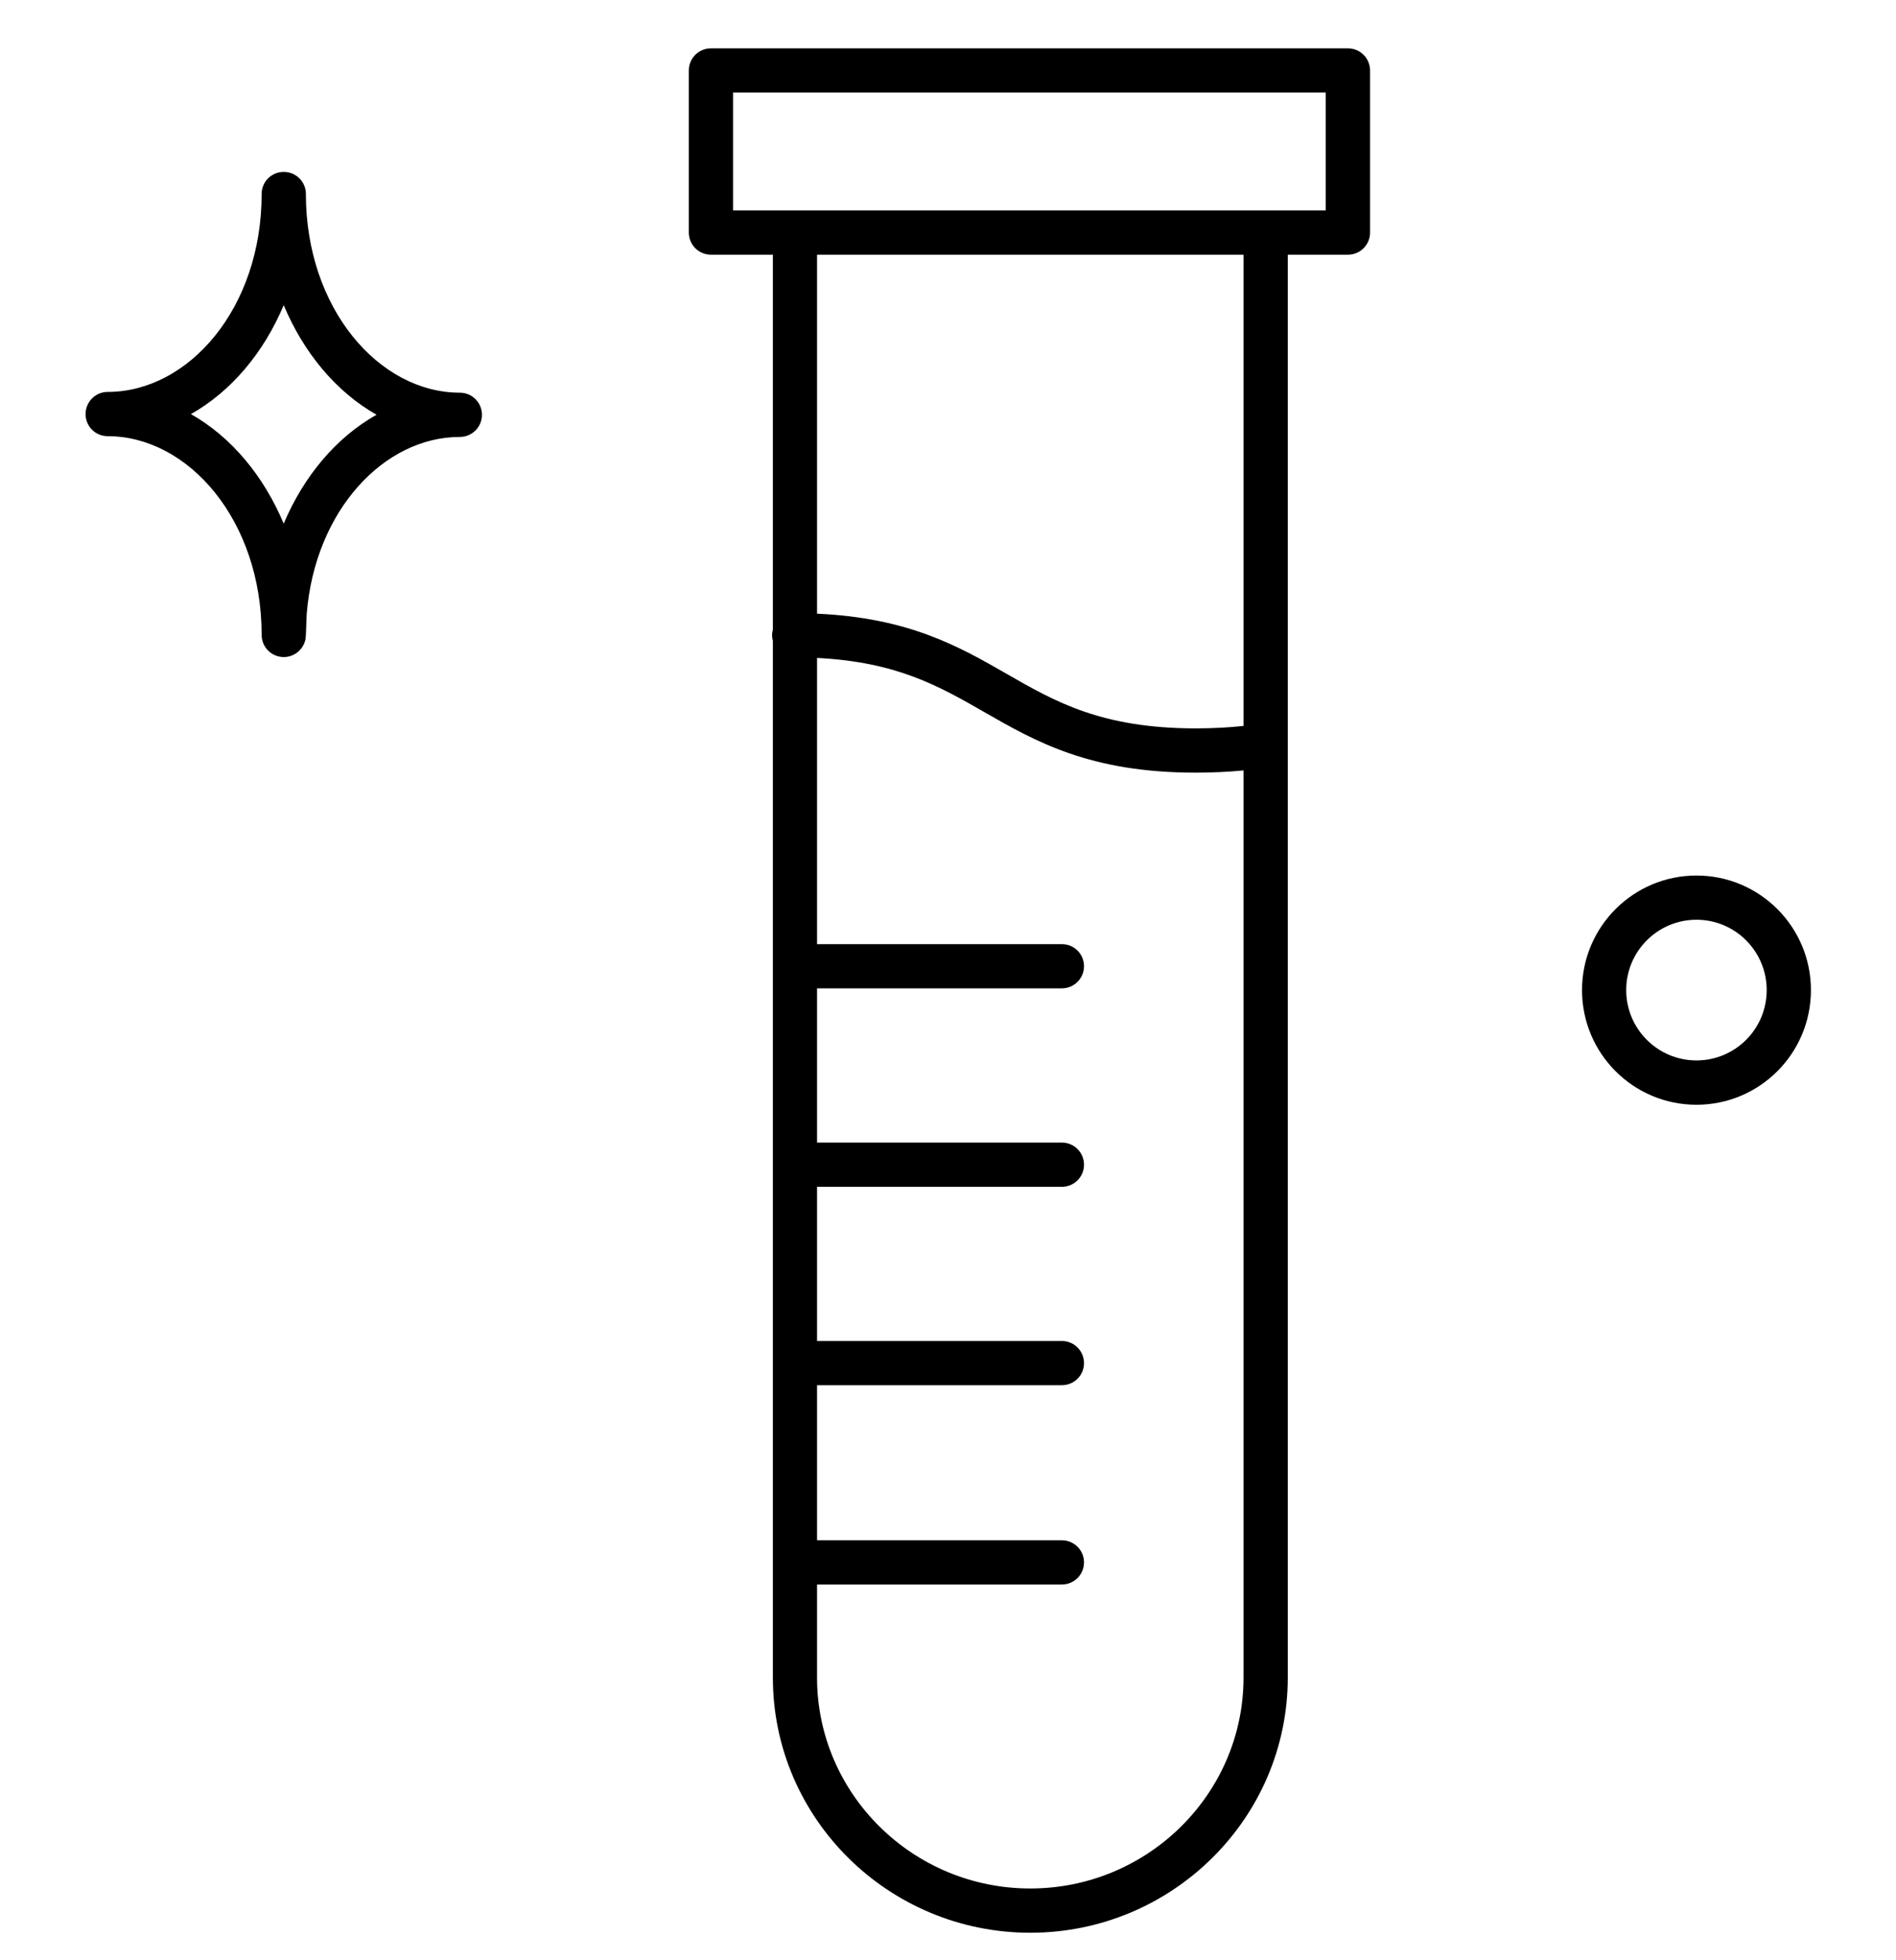 <svg width="30" height="31" viewBox="0 0 30 31" fill="none" xmlns="http://www.w3.org/2000/svg">
<g clip-path="url(#clip0_2769_25)">
<path d="M21.328 0.764C21.521 0.764 21.677 0.92 21.678 1.113V3.679C21.678 3.872 21.521 4.028 21.328 4.028H20.376V26.53C20.376 28.758 18.544 30.565 16.302 30.565C14.059 30.565 12.229 28.758 12.229 26.53V10.136C12.221 10.107 12.216 10.077 12.216 10.046C12.216 10.015 12.221 9.985 12.229 9.956V4.028H11.249C11.056 4.028 10.9 3.872 10.899 3.679V1.113C10.9 0.92 11.056 0.764 11.249 0.764H21.328ZM12.928 14.931H16.803C16.996 14.931 17.152 15.087 17.152 15.28C17.152 15.473 16.996 15.63 16.803 15.63H12.928V18.069H16.803C16.996 18.07 17.152 18.226 17.152 18.419C17.152 18.612 16.996 18.768 16.803 18.769H12.928V21.207H16.803C16.996 21.207 17.152 21.364 17.152 21.557C17.152 21.75 16.996 21.906 16.803 21.906H12.928V24.358H16.803C16.996 24.359 17.152 24.515 17.152 24.708C17.152 24.901 16.996 25.057 16.803 25.058H12.928V26.53C12.928 28.365 14.439 29.865 16.302 29.865C18.165 29.865 19.676 28.365 19.676 26.53V12.184C19.442 12.206 19.191 12.219 18.921 12.219C17.245 12.219 16.387 11.727 15.574 11.261C14.864 10.854 14.19 10.467 12.928 10.405V14.931ZM26.843 13.846C27.843 13.846 28.654 14.658 28.654 15.658C28.654 16.659 27.843 17.471 26.843 17.471C25.842 17.471 25.032 16.659 25.032 15.658C25.032 14.658 25.842 13.846 26.843 13.846ZM26.843 14.545C26.23 14.545 25.731 15.043 25.731 15.658C25.732 16.273 26.23 16.77 26.843 16.77C27.456 16.77 27.954 16.273 27.954 15.658C27.954 15.043 27.456 14.545 26.843 14.545ZM12.928 9.705C14.375 9.77 15.169 10.221 15.922 10.653C16.697 11.098 17.427 11.518 18.921 11.519C19.2 11.518 19.45 11.505 19.676 11.48V4.028H12.928V9.705ZM4.489 2.718C4.683 2.718 4.84 2.874 4.84 3.067C4.84 4.88 5.999 6.21 7.276 6.21C7.47 6.21 7.626 6.366 7.626 6.56C7.626 6.753 7.47 6.91 7.276 6.91C6.078 6.91 4.985 8.07 4.853 9.707L4.84 10.041L4.833 10.111C4.8 10.271 4.658 10.391 4.489 10.391C4.296 10.39 4.14 10.234 4.14 10.041C4.14 8.229 2.981 6.898 1.703 6.898C1.51 6.898 1.354 6.742 1.354 6.549C1.354 6.356 1.51 6.198 1.703 6.198C2.982 6.198 4.14 4.878 4.14 3.067C4.14 2.874 4.296 2.718 4.489 2.718ZM4.489 4.826C4.174 5.575 3.661 6.188 3.021 6.549C3.662 6.911 4.174 7.53 4.489 8.281C4.805 7.533 5.317 6.919 5.958 6.559C5.317 6.196 4.804 5.577 4.489 4.826ZM11.599 3.328H20.977V1.463H11.599V3.328Z" fill="black"/>
</g>
<defs>
<clipPath id="clip0_2769_25">
<rect width="30" height="30" fill="white" transform="translate(0.004 0.664)"/>
</clipPath>
</defs>
</svg>
